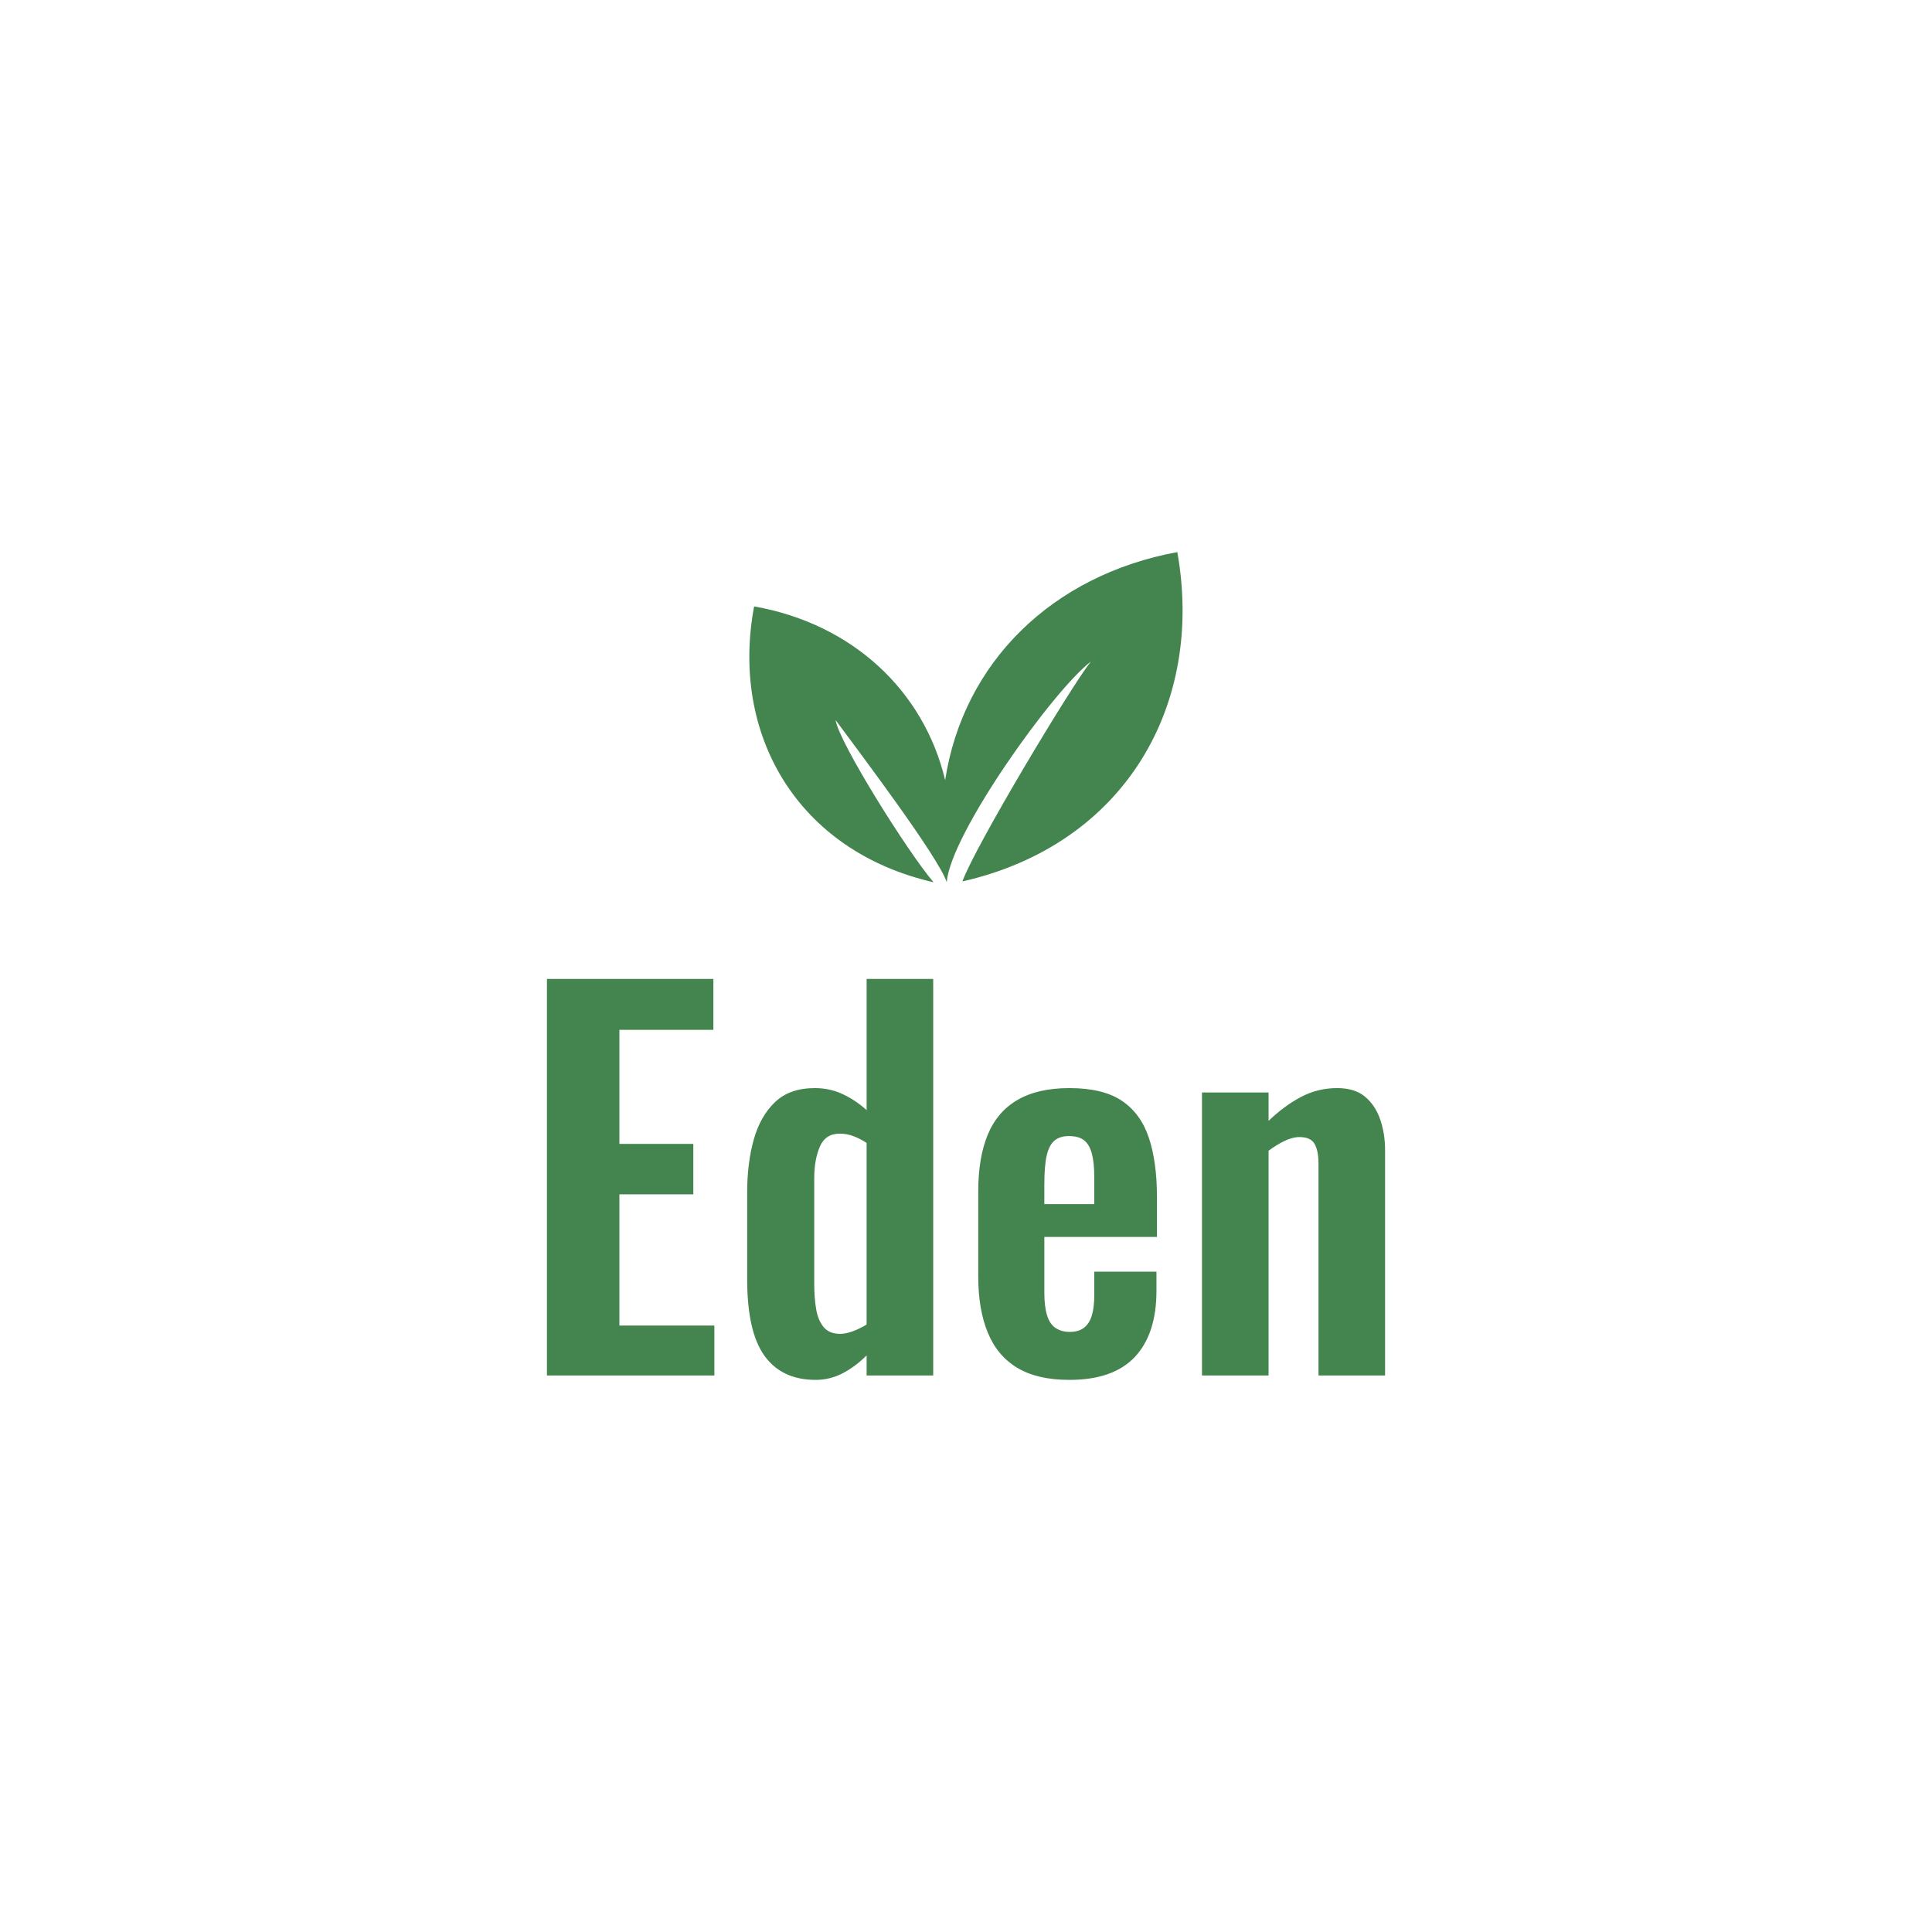 <svg xmlns="http://www.w3.org/2000/svg" xmlns:xlink="http://www.w3.org/1999/xlink" width="400" height="400" viewBox="0 0 400 400">
<rect data-name="background" width="100%" height="100%" fill="rgba(0, 0, 0, 0)"/><g data-name="icon" fill="#43844f" data="id:7189124" transform="translate(125.143,73.631) scale(1.497)">
    
 <path d="m20.699 34.684c-3.305 17.652 5.922 33.82 24.82 38.148-3.527-4.102-13.098-19.355-13.551-22.434 2.848 3.871 14.234 18.906 15.375 22.434 0.461-6.602 14.691-26.531 19.93-30.52-2.731 3.418-16.055 25.625-17.766 30.406 22.551-5.121 33.48-24.48 29.723-45.547-17.309 3.184-29.605 15.258-32.109 31.539-2.965-12.414-12.867-21.637-26.422-24.027z" fill-rule="evenodd"/>

    </g><g data-name="business_name" fill="#43844f" data="id:10" transform="translate(107.054,163.145) scale(2.534)"><path d="M2.44,48l0-32.4l13.6,0l0,4.16l-7.68,0l0,9.32l6.04,0l0,4.12l-6.04,0l0,10.72l7.76,0l0,4.08l-13.68,0z M24.4,48.36q-2.76,0-4.18-1.96t-1.42-6.28l0-7.08q0-2.4,0.54-4.32t1.74-3.06t3.24-1.14q1.24,0,2.3,0.5t1.94,1.3l0-10.72l5.44,0l0,32.4l-5.44,0l0-1.64q-0.92,0.92-1.96,1.46t-2.2,0.54z M26.4,44.6q0.44,0,1-0.2t1.16-0.56l0-14.84q-0.48-0.32-1.04-0.54t-1.16-0.22q-1.16,0-1.62,1.06t-0.46,2.58l0,8.64q0,1.16,0.16,2.08t0.62,1.46t1.34,0.54z M45.12,48.36q-2.6,0-4.24-0.98t-2.42-2.88t-0.78-4.58l0-6.96q0-2.76,0.78-4.64t2.44-2.84t4.22-0.96q2.76,0,4.3,1.04t2.2,3.02t0.66,4.82l0,3.28l-9.2,0l0,4.56q0,1.12,0.22,1.84t0.7,1.04t1.16,0.32q0.72,0,1.16-0.34t0.64-1t0.2-1.66l0-1.92l5.08,0l0,1.56q0,3.52-1.76,5.4t-5.36,1.88z M43.08,34l4.08,0l0-2.2q0-1.2-0.2-1.94t-0.64-1.08t-1.24-0.34q-0.72,0-1.16,0.36t-0.64,1.2t-0.2,2.4l0,1.6z M55.96,48l0-23.12l5.44,0l0,2.32q1.24-1.2,2.62-1.94t2.98-0.74q1.44,0,2.28,0.7t1.24,1.86t0.4,2.52l0,18.4l-5.44,0l0-17.32q0-1.04-0.32-1.6t-1.24-0.56q-0.56,0-1.22,0.32t-1.3,0.8l0,18.36l-5.44,0z"/></g></svg>
